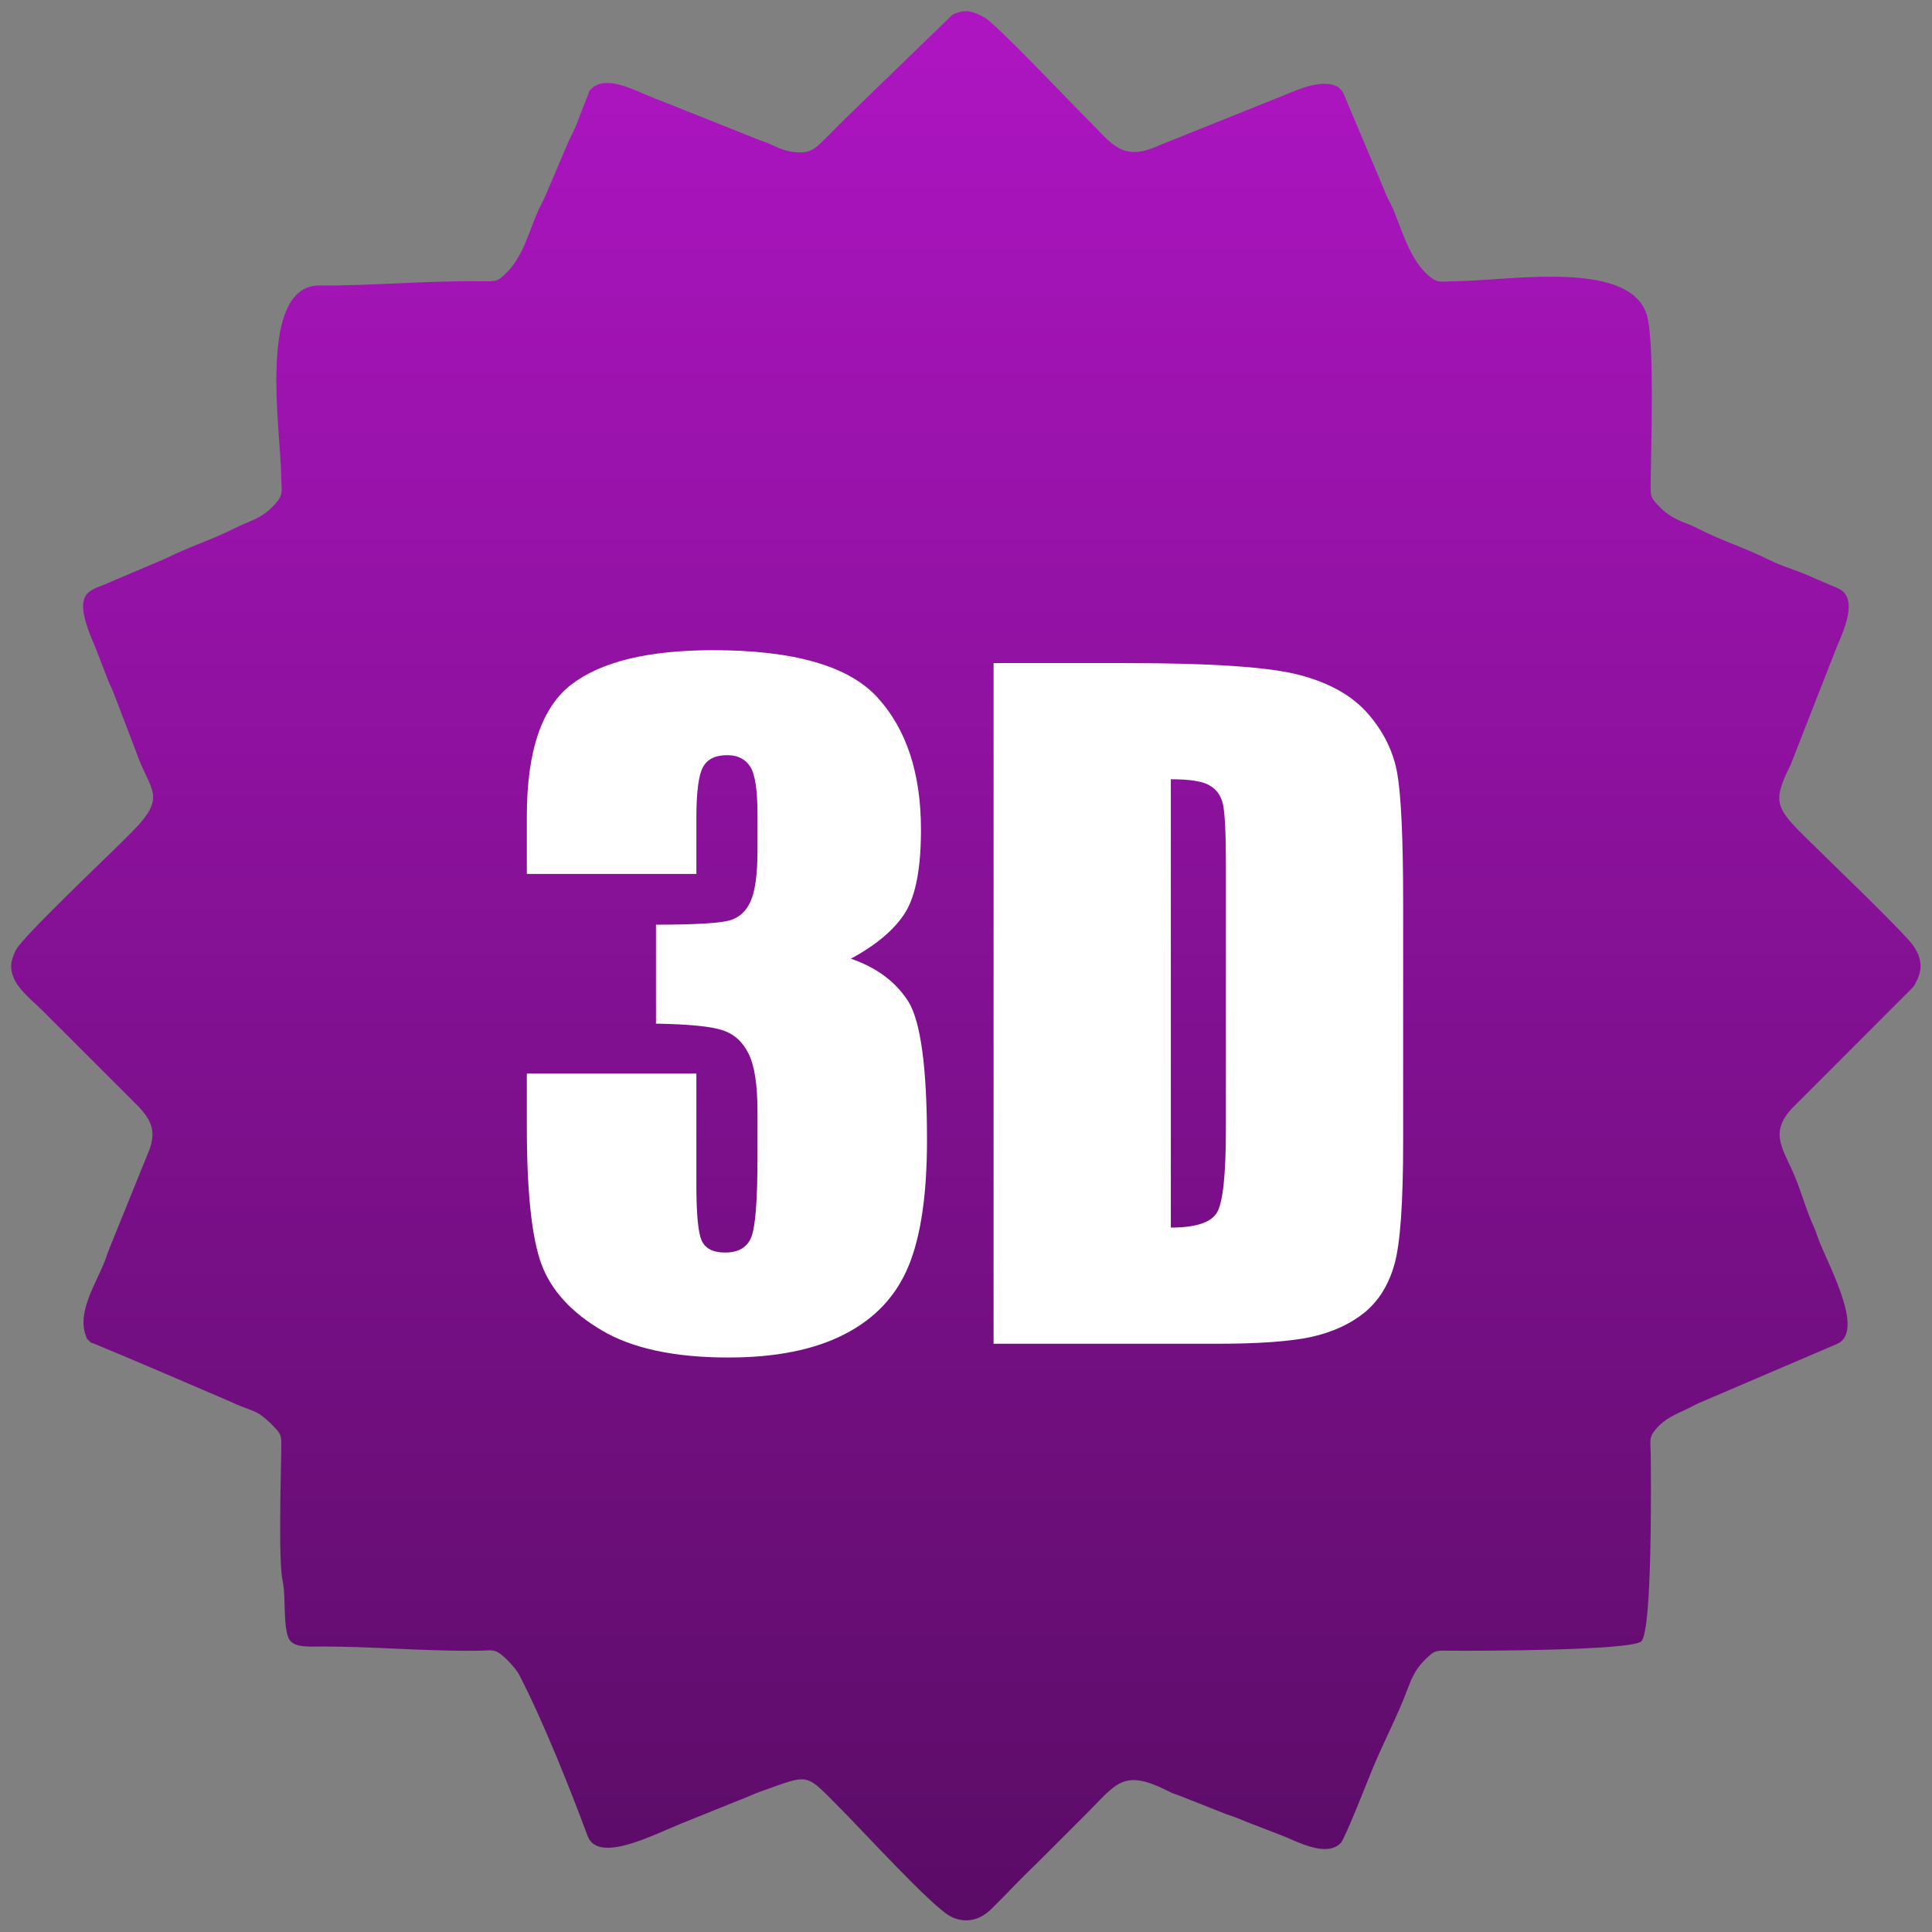 <?xml version="1.0" encoding="UTF-8"?>
<!DOCTYPE svg PUBLIC "-//W3C//DTD SVG 1.1//EN" "http://www.w3.org/Graphics/SVG/1.1/DTD/svg11.dtd">
<!-- Creator: CorelDRAW X8 -->
<svg xmlns="http://www.w3.org/2000/svg" xml:space="preserve" width="317.5mm" height="317.5mm" version="1.1" style="shape-rendering:geometricPrecision; text-rendering:geometricPrecision; image-rendering:optimizeQuality; fill-rule:evenodd; clip-rule:evenodd"
viewBox="0 0 31750 31750"
 xmlns:xlink="http://www.w3.org/1999/xlink">
 <rect x="0" y="0" width="31750" height="31750" fill="#808080" stroke="none"/>
 <defs>
  <style type="text/css">
   <![CDATA[
    .fil1 {fill:white;fill-rule:nonzero}
    .fil0 {fill:url(#id0)}
   ]]>
  </style>
  <linearGradient id="id0" gradientUnits="userSpaceOnUse" x1="15872.3" y1="31558.9" x2="15872.3" y2="183.52">
   <stop offset="0" style="stop-opacity:1; stop-color:#5A0C66"/>
   <stop offset="1" style="stop-opacity:1; stop-color:#AE15C2"/>
  </linearGradient>
 </defs>
 <g id="Слой_x0020_1">
  <path class="fil0" d="M13159 2505c-185,0 -308,-48 -428,-102 -99,-44 -73,-38 -173,-74 -87,-32 -117,-39 -204,-78l-1690 -673c-247,-99 -715,-355 -947,-116 -50,51 -23,20 -51,90l-149 380c-47,134 -95,234 -163,367l-400 940c-25,57 -62,119 -94,188 -168,368 -257,791 -552,1071 -141,133 -150,127 -405,124 -918,-10 -1782,76 -2647,69 -1039,-8 -640,2403 -634,3141 2,253 39,289 -90,439 -224,258 -418,279 -681,413 -351,178 -770,313 -1128,494l-941 400c-297,141 -638,101 -225,1036l227 585c20,50 52,110 76,170l371 970c230,676 542,730 -79,1349 -55,54 -95,95 -159,159 -257,257 -1607,1536 -1730,1762 -38,70 -73,169 -78,237 -24,321 302,552 503,752l1588 1587c272,287 286,481 128,835l-610 1506c-24,57 -45,129 -65,182 -140,368 -466,845 -320,1237 26,70 3,39 53,88 51,50 20,23 90,51 754,313 1502,635 2252,958 143,72 268,103 400,164 99,46 218,156 294,236 133,141 127,150 124,405 -5,428 -51,1843 27,2160 52,214 -8,829 128,966 96,95 268,87 443,86 857,-6 1707,77 2612,69 253,-2 289,-39 439,90 84,73 218,220 261,304 390,756 820,1831 1125,2650 171,461 1082,-21 1542,-206l1131 -456c67,-30 107,-47 175,-71 833,-293 707,-317 1342,318 310,310 1458,1564 1762,1730 239,131 485,75 673,-106l229 -229c239,-254 469,-471 722,-725 224,-223 412,-411 635,-635 484,-484 590,-727 1317,-364 91,46 74,39 200,82l758 300c150,50 243,87 383,146l560 216c247,99 715,355 947,116 72,-74 454,-1054 529,-1235 179,-430 405,-856 571,-1299 78,-209 143,-344 309,-502 141,-133 150,-128 405,-125 388,5 2972,-1 3126,-154 185,-186 158,-2719 155,-3055 -2,-253 -39,-289 90,-439 142,-165 308,-231 493,-318 96,-46 99,-51 188,-95l2273 -973c487,-181 -89,-1229 -282,-1712 -30,-77 -45,-141 -76,-206 -138,-295 -223,-641 -362,-943 -180,-391 -350,-637 -11,-1010l1974 -1976c71,-83 -2,30 72,-105 91,-166 98,-320 24,-485l-65 -112c-174,-242 -1530,-1538 -1813,-1821 -455,-455 -501,-565 -205,-1158l744 -1901c102,-255 401,-843 26,-998l-370 -159c-257,-125 -520,-188 -777,-317 -354,-177 -745,-301 -1105,-482 -70,-35 -134,-69 -192,-91 -209,-78 -344,-143 -502,-309 -133,-141 -128,-150 -125,-405 7,-592 59,-2166 -48,-2667 -213,-994 -2262,-622 -3161,-614 -253,2 -289,39 -439,-90 -296,-256 -426,-701 -568,-1056 -55,-139 -113,-212 -166,-362l-671 -1587c-3,-8 -7,-17 -11,-24l-70 -72c-6,-4 -16,-8 -23,-12 -202,-96 -482,-6 -662,63l-2265 910c-598,273 -769,-28 -1140,-399 -401,-401 -1281,-1336 -1657,-1658 -65,-56 -236,-143 -342,-150 -91,-7 -171,20 -248,54l-1774 1719c-64,63 -104,104 -159,159 -54,54 -94,98 -158,159 -114,108 -206,229 -406,229z"/>
  <path class="fil1" d="M13983 15755c421,144 735,377 942,700 205,325 309,1086 309,2284 0,888 -101,1579 -304,2069 -203,490 -552,863 -1049,1117 -497,257 -1133,384 -1911,384 -882,0 -1577,-148 -2079,-445 -504,-297 -837,-662 -995,-1094 -157,-429 -238,-1178 -238,-2244l0 -883 2786 0 0 1819c0,486 28,794 87,924 57,132 187,198 385,198 216,0 360,-82 429,-250 68,-165 103,-598 103,-1298l0 -776c0,-429 -47,-742 -144,-940 -96,-198 -240,-328 -429,-389 -188,-64 -553,-99 -1095,-109l0 -1626c662,0 1070,-26 1227,-75 156,-52 269,-160 338,-333 68,-169 103,-436 103,-798l0 -620c0,-392 -40,-648 -120,-773 -82,-125 -207,-187 -377,-187 -196,0 -328,66 -398,196 -73,132 -109,410 -109,839l0 917 -2786 0 0 -952c0,-1068 245,-1787 733,-2162 488,-374 1264,-563 2327,-563 1329,0 2232,259 2705,780 474,521 712,1245 712,2169 0,627 -85,1079 -255,1357 -172,278 -471,533 -897,764z"/>
  <path id="1" class="fil1" d="M16328 10897l2175 0c1402,0 2352,64 2847,194 495,129 872,341 1129,636 257,295 420,622 483,983 64,363 97,1072 97,2133l0 3917c0,1004 -47,1676 -142,2013 -94,339 -259,605 -492,796 -236,191 -526,323 -872,401 -344,75 -865,113 -1560,113l-3665 0 0 -11186zm2913 1909l0 7368c412,0 667,-85 761,-252 97,-170 144,-627 144,-1374l0 -4351c0,-507 -17,-832 -47,-976 -33,-144 -104,-247 -220,-313 -113,-69 -325,-102 -638,-102z"/>
 </g>
</svg>
